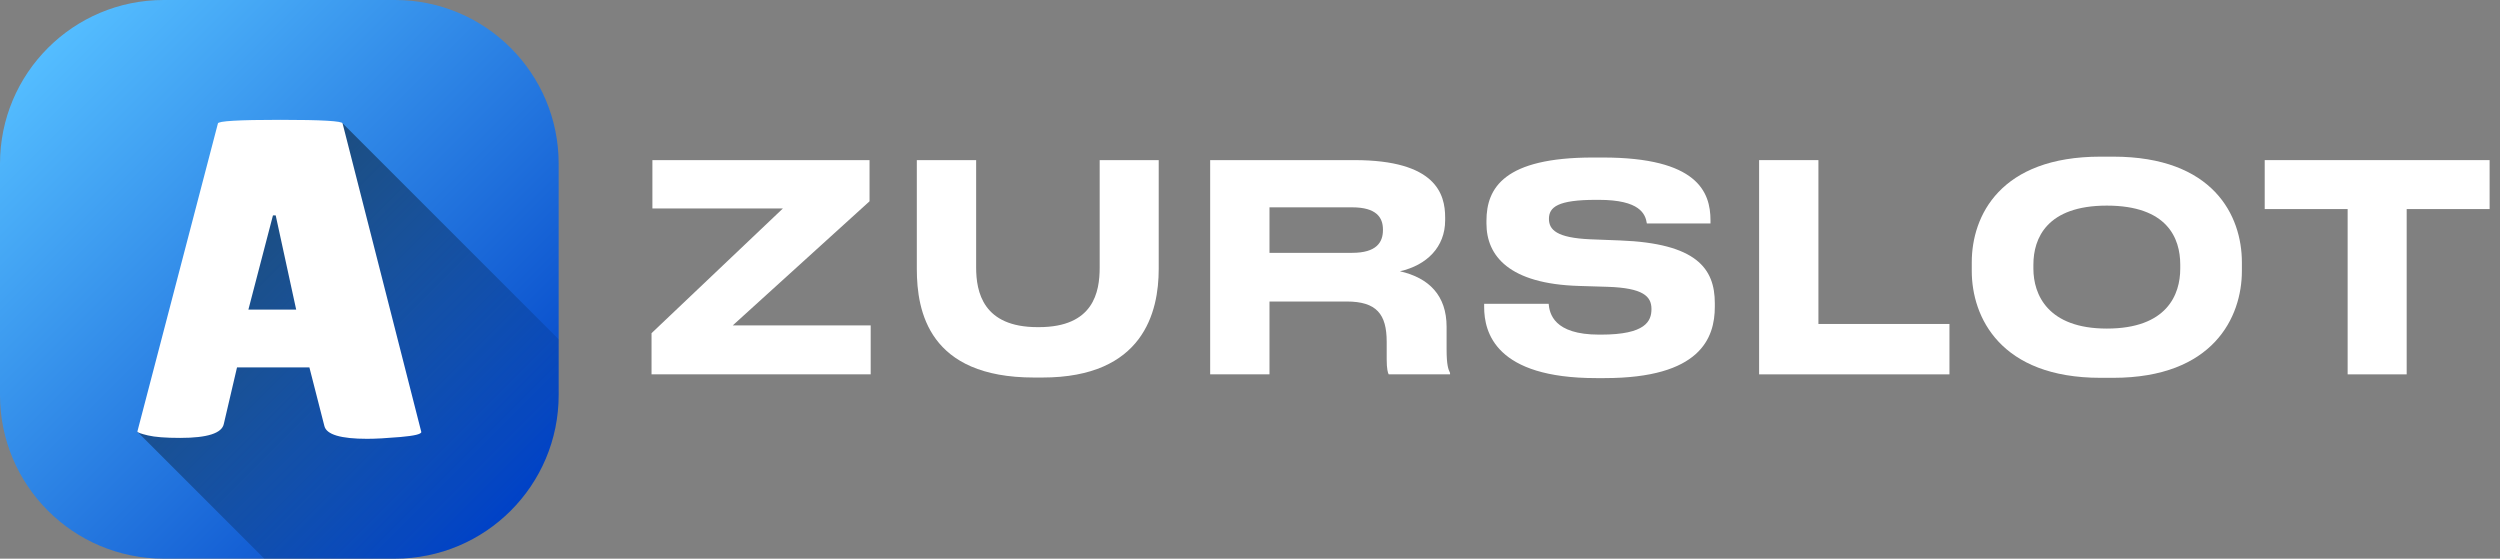 <?xml version="1.0" encoding="UTF-8"?>
<svg xmlns="http://www.w3.org/2000/svg" width="179" height="40" viewBox="0 0 179 40" fill="none">
  <rect x="0" y="0" width="179" height="40" fill="#808080" stroke="none"/>
  <path d="M62.341 26.804H46.65V23.856L56.053 14.928H46.712V11.464H62.259V14.412L52.465 23.299H62.341V26.804Z" fill="white"></path>
  <path d="M74.036 27.031C66.51 27.031 65.644 22.309 65.644 19.258V11.464H69.892V19.155C69.892 20.907 70.386 23.423 74.283 23.423H74.386C78.304 23.423 78.737 20.907 78.737 19.155V11.464H82.964V19.258C82.964 22.33 81.871 27.031 74.634 27.031H74.036Z" fill="white"></path>
  <path d="M90.895 14.845V18.103H96.813C98.545 18.103 99.019 17.361 99.019 16.474V16.433C99.019 15.567 98.545 14.845 96.813 14.845H90.895ZM100.235 19.423C102.318 19.897 103.576 21.155 103.576 23.402V24.99C103.576 26.144 103.699 26.453 103.823 26.701V26.804H99.431C99.37 26.701 99.287 26.412 99.287 25.732V24.474C99.287 22.495 98.565 21.588 96.421 21.588H90.895V26.804H86.648V11.464H96.978C102.813 11.464 103.473 13.897 103.473 15.567V15.773C103.473 17.691 102.153 18.99 100.235 19.423Z" fill="white"></path>
  <path d="M114.884 27.072H114.286C107.09 27.072 106.265 23.814 106.265 21.979V21.753H110.884C110.946 22.433 111.234 23.959 114.492 23.959H114.636C117.832 23.959 118.245 22.99 118.245 22.124C118.245 21.216 117.647 20.619 115.111 20.536L113.069 20.474C108.038 20.33 106.43 18.309 106.43 16V15.814C106.43 13.443 107.709 11.278 114.059 11.278H114.76C121.544 11.278 122.471 13.752 122.471 15.773V16H117.915C117.812 15.319 117.42 14.309 114.471 14.309H114.265C111.544 14.309 110.904 14.825 110.904 15.67C110.904 16.453 111.461 17.031 113.873 17.134L115.997 17.216C121.461 17.423 122.781 19.216 122.781 21.711V21.959C122.781 24.206 121.75 27.072 114.884 27.072Z" fill="white"></path>
  <path d="M125.952 11.464H130.199V23.196H139.581V26.804H125.952V11.464Z" fill="white"></path>
  <path d="M150.395 11.216H151.302C158.477 11.216 160.519 15.443 160.519 18.783V19.402C160.519 22.701 158.477 27.052 151.302 27.052H150.395C143.22 27.052 141.178 22.701 141.178 19.402V18.783C141.178 15.443 143.22 11.216 150.395 11.216ZM156.106 18.948C156.106 17.052 155.178 14.722 150.849 14.722C146.56 14.722 145.591 17.052 145.591 18.948V19.237C145.591 21.093 146.622 23.526 150.849 23.526C155.158 23.526 156.106 21.093 156.106 19.237V18.948Z" fill="white"></path>
  <path d="M168.091 26.804V14.969H162.153V11.464H178.256V14.969H172.318V26.804H168.091Z" fill="white"></path>
  <g clip-path="url(#clip0_2531_15988)">
    <path d="M28.281 0H11.719C5.247 0 0 5.247 0 11.719V28.281C0 34.753 5.247 40 11.719 40H28.281C34.753 40 40 34.753 40 28.281V11.719C40 5.247 34.753 0 28.281 0Z" fill="url(#paint0_linear_2531_15988)"></path>
    <path d="M24.515 8.812L16.482 12.223L9.852 30.929L18.923 40H28.283C34.755 40 40.002 34.753 40.002 28.281V24.298L24.516 8.812H24.515Z" fill="url(#paint1_linear_2531_15988)"></path>
    <path d="M26.289 31.419C24.399 31.419 23.378 31.116 23.227 30.507L22.152 26.304H16.971L16.027 30.344C15.896 31.018 14.854 31.354 12.898 31.354C11.856 31.354 11.084 31.294 10.585 31.174C10.085 31.055 9.836 30.962 9.836 30.898L15.602 8.841C15.602 8.667 17.09 8.58 20.066 8.58C23.043 8.58 24.53 8.666 24.53 8.841L30.166 30.931C30.166 31.084 29.666 31.203 28.668 31.29C27.669 31.376 26.876 31.419 26.289 31.419ZM17.785 22.166H21.206L19.74 15.422H19.544L17.785 22.166Z" fill="white"></path>
  </g>
  <defs>
    <linearGradient id="paint0_linear_2531_15988" x1="3.432" y1="3.432" x2="36.568" y2="36.568" gradientUnits="userSpaceOnUse">
      <stop stop-color="#54BDFF"></stop>
      <stop offset="1" stop-color="#0042C7"></stop>
    </linearGradient>
    <linearGradient id="paint1_linear_2531_15988" x1="13.009" y1="15.696" x2="35.224" y2="37.912" gradientUnits="userSpaceOnUse">
      <stop stop-opacity="0.5"></stop>
      <stop offset="1" stop-opacity="0"></stop>
    </linearGradient>
    <clipPath id="clip0_2531_15988">
      <rect width="40" height="40" fill="white"></rect>
    </clipPath>
  </defs>
</svg>
